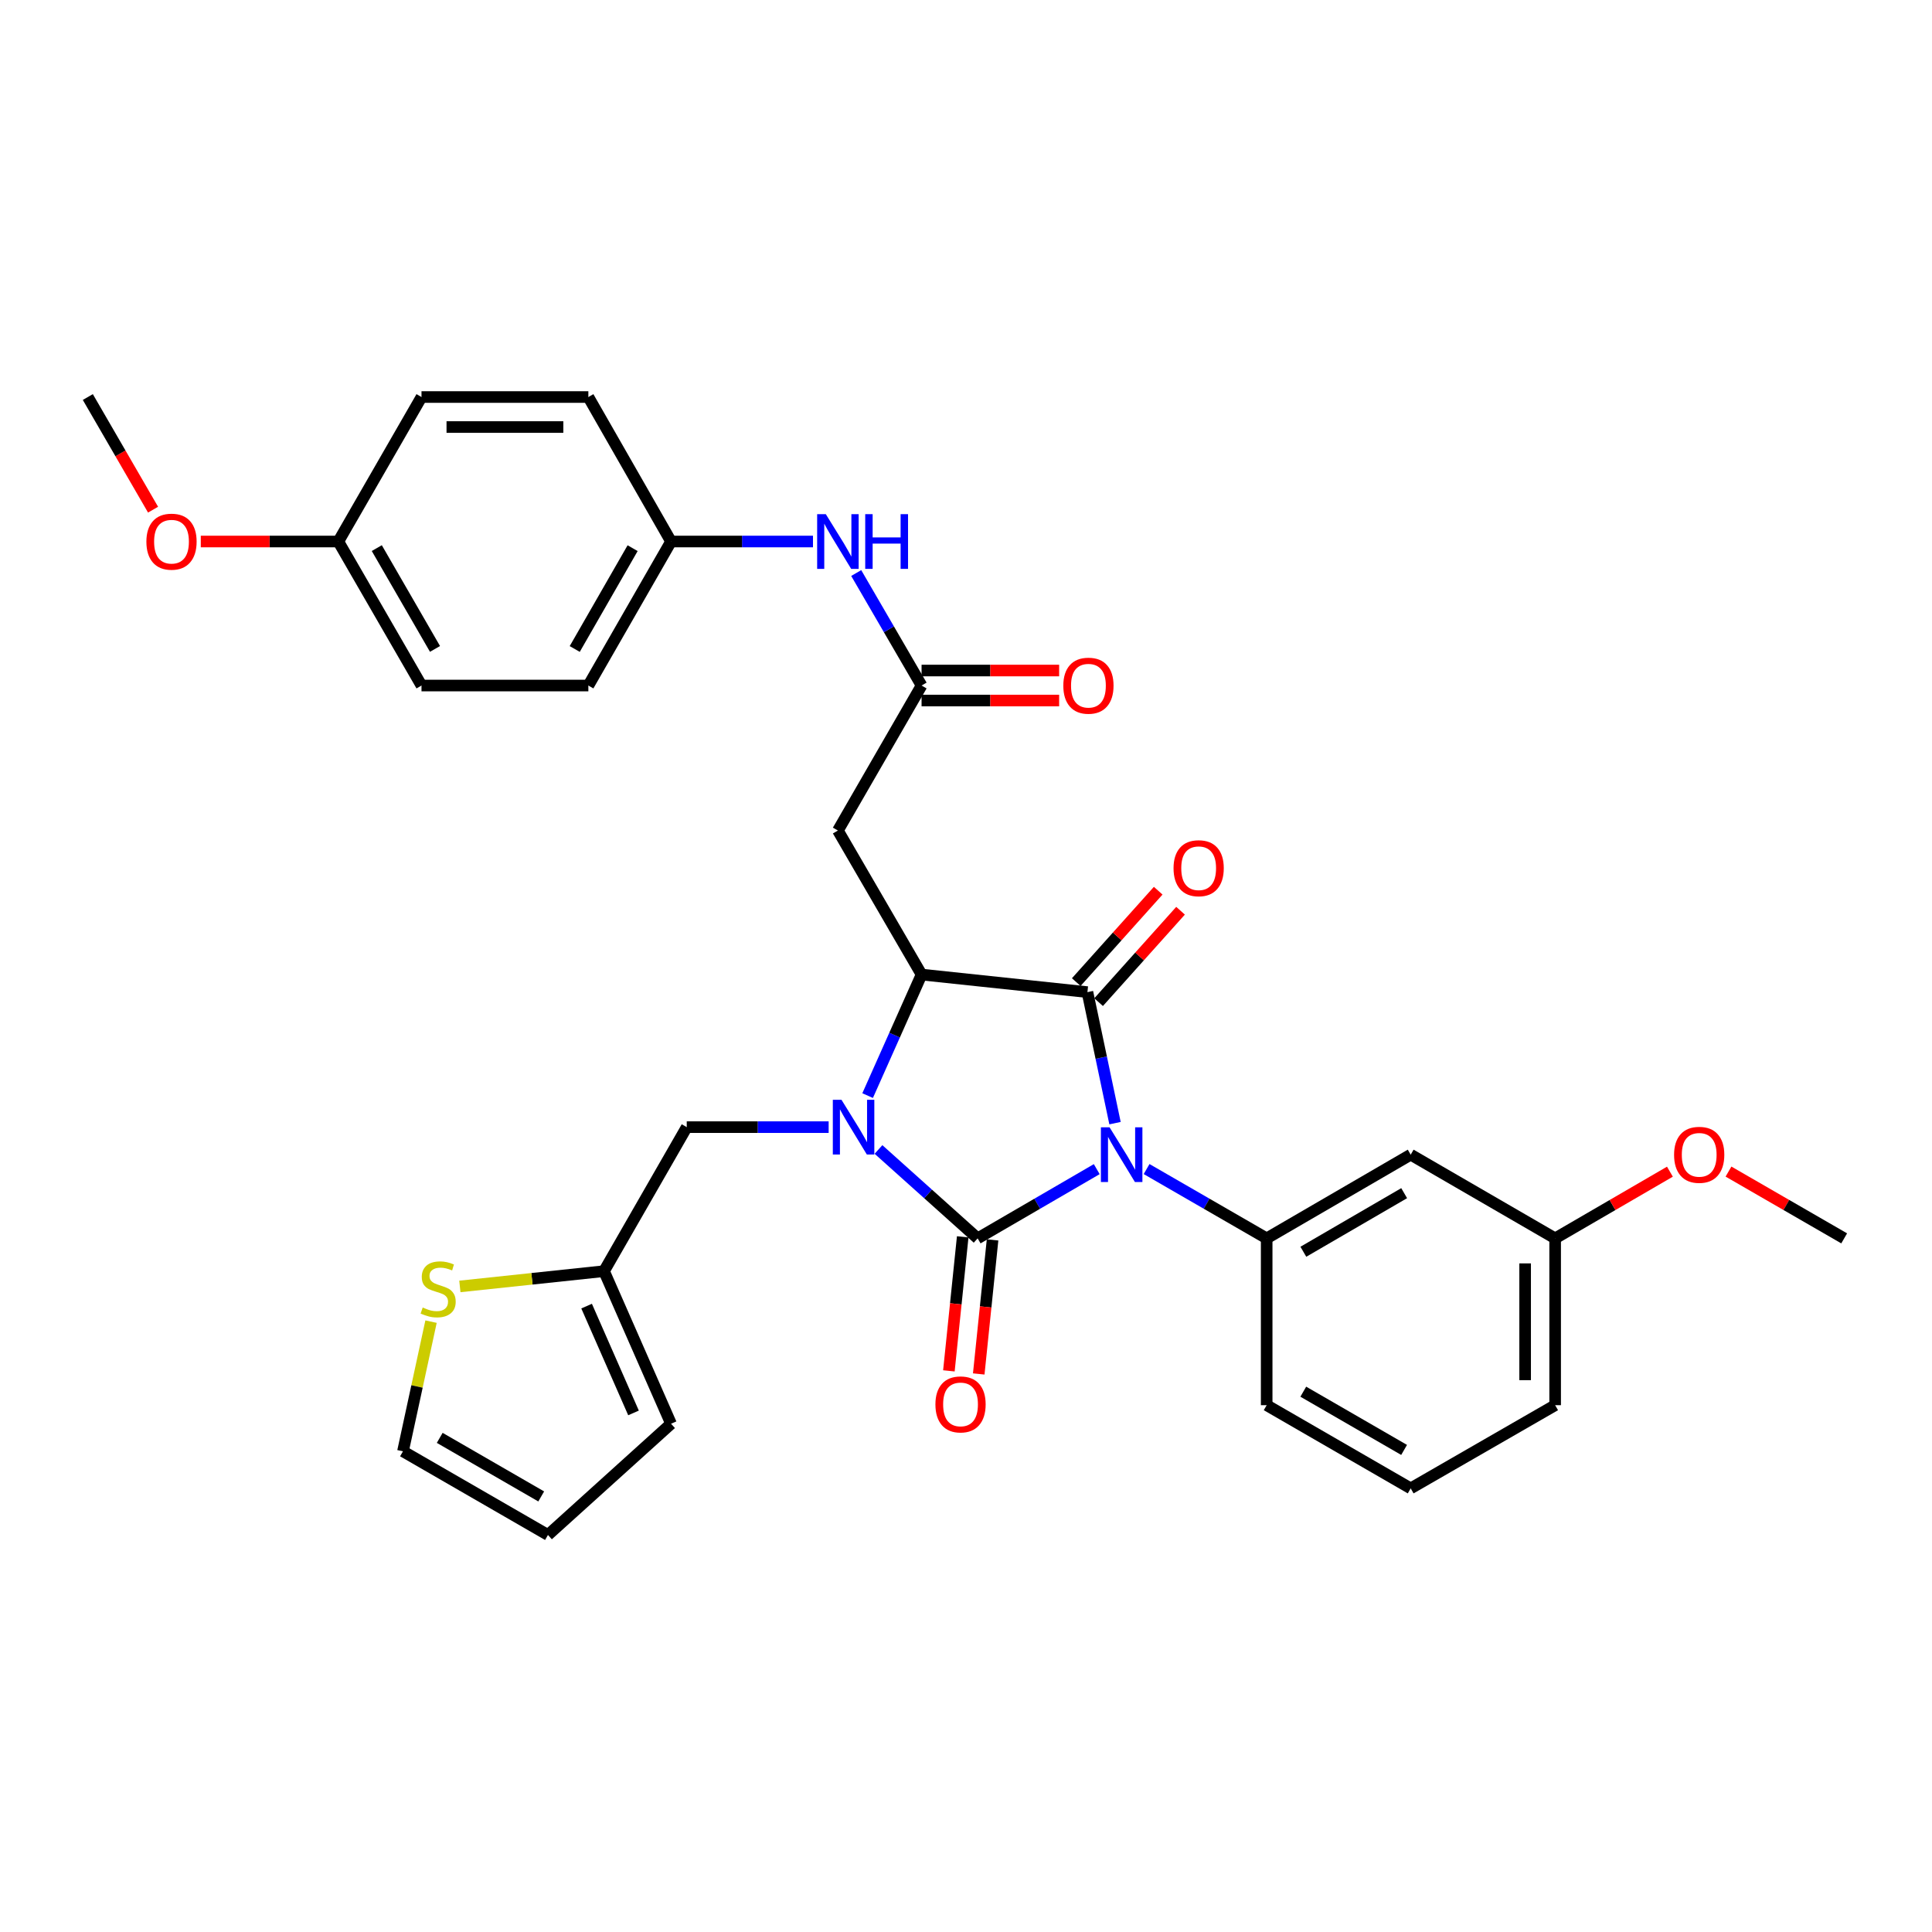 <?xml version='1.0' encoding='iso-8859-1'?>
<svg version='1.1' baseProfile='full'
              xmlns='http://www.w3.org/2000/svg'
                      xmlns:rdkit='http://www.rdkit.org/xml'
                      xmlns:xlink='http://www.w3.org/1999/xlink'
                  xml:space='preserve'
width='1000px' height='1000px' viewBox='0 0 1000 1000'>
<!-- END OF HEADER -->
<rect style='opacity:1.0;fill:#FFFFFF;stroke:none' width='1000' height='1000' x='0' y='0'> </rect>
<path class='bond-0' d='M 567.671,605.146 L 536.847,623.062' style='fill:none;fill-rule:evenodd;stroke:#0000FF;stroke-width:6px;stroke-linecap:butt;stroke-linejoin:miter;stroke-opacity:1' />
<path class='bond-0' d='M 536.847,623.062 L 506.023,640.977' style='fill:none;fill-rule:evenodd;stroke:#000000;stroke-width:6px;stroke-linecap:butt;stroke-linejoin:miter;stroke-opacity:1' />
<path class='bond-2' d='M 577.132,581.342 L 569.992,547.432' style='fill:none;fill-rule:evenodd;stroke:#0000FF;stroke-width:6px;stroke-linecap:butt;stroke-linejoin:miter;stroke-opacity:1' />
<path class='bond-2' d='M 569.992,547.432 L 562.852,513.521' style='fill:none;fill-rule:evenodd;stroke:#000000;stroke-width:6px;stroke-linecap:butt;stroke-linejoin:miter;stroke-opacity:1' />
<path class='bond-4' d='M 593.473,605.101 L 624.551,623.039' style='fill:none;fill-rule:evenodd;stroke:#0000FF;stroke-width:6px;stroke-linecap:butt;stroke-linejoin:miter;stroke-opacity:1' />
<path class='bond-4' d='M 624.551,623.039 L 655.628,640.977' style='fill:none;fill-rule:evenodd;stroke:#000000;stroke-width:6px;stroke-linecap:butt;stroke-linejoin:miter;stroke-opacity:1' />
<path class='bond-1' d='M 506.023,640.977 L 480.363,617.972' style='fill:none;fill-rule:evenodd;stroke:#000000;stroke-width:6px;stroke-linecap:butt;stroke-linejoin:miter;stroke-opacity:1' />
<path class='bond-1' d='M 480.363,617.972 L 454.704,594.967' style='fill:none;fill-rule:evenodd;stroke:#0000FF;stroke-width:6px;stroke-linecap:butt;stroke-linejoin:miter;stroke-opacity:1' />
<path class='bond-8' d='M 498.298,640.18 L 494.721,674.869' style='fill:none;fill-rule:evenodd;stroke:#000000;stroke-width:6px;stroke-linecap:butt;stroke-linejoin:miter;stroke-opacity:1' />
<path class='bond-8' d='M 494.721,674.869 L 491.144,709.558' style='fill:none;fill-rule:evenodd;stroke:#FF0000;stroke-width:6px;stroke-linecap:butt;stroke-linejoin:miter;stroke-opacity:1' />
<path class='bond-8' d='M 513.748,641.773 L 510.171,676.462' style='fill:none;fill-rule:evenodd;stroke:#000000;stroke-width:6px;stroke-linecap:butt;stroke-linejoin:miter;stroke-opacity:1' />
<path class='bond-8' d='M 510.171,676.462 L 506.594,711.151' style='fill:none;fill-rule:evenodd;stroke:#FF0000;stroke-width:6px;stroke-linecap:butt;stroke-linejoin:miter;stroke-opacity:1' />
<path class='bond-7' d='M 428.909,583.406 L 392.184,583.406' style='fill:none;fill-rule:evenodd;stroke:#0000FF;stroke-width:6px;stroke-linecap:butt;stroke-linejoin:miter;stroke-opacity:1' />
<path class='bond-7' d='M 392.184,583.406 L 355.46,583.406' style='fill:none;fill-rule:evenodd;stroke:#000000;stroke-width:6px;stroke-linecap:butt;stroke-linejoin:miter;stroke-opacity:1' />
<path class='bond-32' d='M 449.082,567.084 L 463.043,535.76' style='fill:none;fill-rule:evenodd;stroke:#0000FF;stroke-width:6px;stroke-linecap:butt;stroke-linejoin:miter;stroke-opacity:1' />
<path class='bond-32' d='M 463.043,535.76 L 477.004,504.435' style='fill:none;fill-rule:evenodd;stroke:#000000;stroke-width:6px;stroke-linecap:butt;stroke-linejoin:miter;stroke-opacity:1' />
<path class='bond-3' d='M 562.852,513.521 L 477.004,504.435' style='fill:none;fill-rule:evenodd;stroke:#000000;stroke-width:6px;stroke-linecap:butt;stroke-linejoin:miter;stroke-opacity:1' />
<path class='bond-12' d='M 568.634,518.705 L 589.842,495.05' style='fill:none;fill-rule:evenodd;stroke:#000000;stroke-width:6px;stroke-linecap:butt;stroke-linejoin:miter;stroke-opacity:1' />
<path class='bond-12' d='M 589.842,495.05 L 611.049,471.395' style='fill:none;fill-rule:evenodd;stroke:#FF0000;stroke-width:6px;stroke-linecap:butt;stroke-linejoin:miter;stroke-opacity:1' />
<path class='bond-12' d='M 557.07,508.337 L 578.277,484.682' style='fill:none;fill-rule:evenodd;stroke:#000000;stroke-width:6px;stroke-linecap:butt;stroke-linejoin:miter;stroke-opacity:1' />
<path class='bond-12' d='M 578.277,484.682 L 599.484,461.027' style='fill:none;fill-rule:evenodd;stroke:#FF0000;stroke-width:6px;stroke-linecap:butt;stroke-linejoin:miter;stroke-opacity:1' />
<path class='bond-5' d='M 477.004,504.435 L 433.697,429.883' style='fill:none;fill-rule:evenodd;stroke:#000000;stroke-width:6px;stroke-linecap:butt;stroke-linejoin:miter;stroke-opacity:1' />
<path class='bond-9' d='M 655.628,640.977 L 730.172,597.652' style='fill:none;fill-rule:evenodd;stroke:#000000;stroke-width:6px;stroke-linecap:butt;stroke-linejoin:miter;stroke-opacity:1' />
<path class='bond-9' d='M 674.614,647.906 L 726.795,617.579' style='fill:none;fill-rule:evenodd;stroke:#000000;stroke-width:6px;stroke-linecap:butt;stroke-linejoin:miter;stroke-opacity:1' />
<path class='bond-21' d='M 655.628,640.977 L 655.628,727.324' style='fill:none;fill-rule:evenodd;stroke:#000000;stroke-width:6px;stroke-linecap:butt;stroke-linejoin:miter;stroke-opacity:1' />
<path class='bond-6' d='M 433.697,429.883 L 477.004,354.83' style='fill:none;fill-rule:evenodd;stroke:#000000;stroke-width:6px;stroke-linecap:butt;stroke-linejoin:miter;stroke-opacity:1' />
<path class='bond-13' d='M 477.004,354.83 L 460.09,325.716' style='fill:none;fill-rule:evenodd;stroke:#000000;stroke-width:6px;stroke-linecap:butt;stroke-linejoin:miter;stroke-opacity:1' />
<path class='bond-13' d='M 460.09,325.716 L 443.175,296.601' style='fill:none;fill-rule:evenodd;stroke:#0000FF;stroke-width:6px;stroke-linecap:butt;stroke-linejoin:miter;stroke-opacity:1' />
<path class='bond-15' d='M 477.004,362.596 L 512.607,362.596' style='fill:none;fill-rule:evenodd;stroke:#000000;stroke-width:6px;stroke-linecap:butt;stroke-linejoin:miter;stroke-opacity:1' />
<path class='bond-15' d='M 512.607,362.596 L 548.21,362.596' style='fill:none;fill-rule:evenodd;stroke:#FF0000;stroke-width:6px;stroke-linecap:butt;stroke-linejoin:miter;stroke-opacity:1' />
<path class='bond-15' d='M 477.004,347.064 L 512.607,347.064' style='fill:none;fill-rule:evenodd;stroke:#000000;stroke-width:6px;stroke-linecap:butt;stroke-linejoin:miter;stroke-opacity:1' />
<path class='bond-15' d='M 512.607,347.064 L 548.21,347.064' style='fill:none;fill-rule:evenodd;stroke:#FF0000;stroke-width:6px;stroke-linecap:butt;stroke-linejoin:miter;stroke-opacity:1' />
<path class='bond-10' d='M 355.46,583.406 L 312.644,657.949' style='fill:none;fill-rule:evenodd;stroke:#000000;stroke-width:6px;stroke-linecap:butt;stroke-linejoin:miter;stroke-opacity:1' />
<path class='bond-19' d='M 730.172,597.652 L 804.94,640.977' style='fill:none;fill-rule:evenodd;stroke:#000000;stroke-width:6px;stroke-linecap:butt;stroke-linejoin:miter;stroke-opacity:1' />
<path class='bond-11' d='M 312.644,657.949 L 275.335,661.901' style='fill:none;fill-rule:evenodd;stroke:#000000;stroke-width:6px;stroke-linecap:butt;stroke-linejoin:miter;stroke-opacity:1' />
<path class='bond-11' d='M 275.335,661.901 L 238.026,665.854' style='fill:none;fill-rule:evenodd;stroke:#CCCC00;stroke-width:6px;stroke-linecap:butt;stroke-linejoin:miter;stroke-opacity:1' />
<path class='bond-16' d='M 312.644,657.949 L 347.331,736.928' style='fill:none;fill-rule:evenodd;stroke:#000000;stroke-width:6px;stroke-linecap:butt;stroke-linejoin:miter;stroke-opacity:1' />
<path class='bond-16' d='M 303.626,676.042 L 327.908,731.327' style='fill:none;fill-rule:evenodd;stroke:#000000;stroke-width:6px;stroke-linecap:butt;stroke-linejoin:miter;stroke-opacity:1' />
<path class='bond-14' d='M 223.103,684.076 L 215.842,717.634' style='fill:none;fill-rule:evenodd;stroke:#CCCC00;stroke-width:6px;stroke-linecap:butt;stroke-linejoin:miter;stroke-opacity:1' />
<path class='bond-14' d='M 215.842,717.634 L 208.581,751.192' style='fill:none;fill-rule:evenodd;stroke:#000000;stroke-width:6px;stroke-linecap:butt;stroke-linejoin:miter;stroke-opacity:1' />
<path class='bond-18' d='M 420.798,280.286 L 384.065,280.286' style='fill:none;fill-rule:evenodd;stroke:#0000FF;stroke-width:6px;stroke-linecap:butt;stroke-linejoin:miter;stroke-opacity:1' />
<path class='bond-18' d='M 384.065,280.286 L 347.331,280.286' style='fill:none;fill-rule:evenodd;stroke:#000000;stroke-width:6px;stroke-linecap:butt;stroke-linejoin:miter;stroke-opacity:1' />
<path class='bond-34' d='M 208.581,751.192 L 283.625,794.499' style='fill:none;fill-rule:evenodd;stroke:#000000;stroke-width:6px;stroke-linecap:butt;stroke-linejoin:miter;stroke-opacity:1' />
<path class='bond-34' d='M 227.601,744.235 L 280.132,774.551' style='fill:none;fill-rule:evenodd;stroke:#000000;stroke-width:6px;stroke-linecap:butt;stroke-linejoin:miter;stroke-opacity:1' />
<path class='bond-17' d='M 347.331,736.928 L 283.625,794.499' style='fill:none;fill-rule:evenodd;stroke:#000000;stroke-width:6px;stroke-linecap:butt;stroke-linejoin:miter;stroke-opacity:1' />
<path class='bond-22' d='M 347.331,280.286 L 304.533,205.501' style='fill:none;fill-rule:evenodd;stroke:#000000;stroke-width:6px;stroke-linecap:butt;stroke-linejoin:miter;stroke-opacity:1' />
<path class='bond-23' d='M 347.331,280.286 L 304.533,354.83' style='fill:none;fill-rule:evenodd;stroke:#000000;stroke-width:6px;stroke-linecap:butt;stroke-linejoin:miter;stroke-opacity:1' />
<path class='bond-23' d='M 327.442,283.734 L 297.483,335.915' style='fill:none;fill-rule:evenodd;stroke:#000000;stroke-width:6px;stroke-linecap:butt;stroke-linejoin:miter;stroke-opacity:1' />
<path class='bond-26' d='M 804.94,640.977 L 834.643,623.717' style='fill:none;fill-rule:evenodd;stroke:#000000;stroke-width:6px;stroke-linecap:butt;stroke-linejoin:miter;stroke-opacity:1' />
<path class='bond-26' d='M 834.643,623.717 L 864.345,606.458' style='fill:none;fill-rule:evenodd;stroke:#FF0000;stroke-width:6px;stroke-linecap:butt;stroke-linejoin:miter;stroke-opacity:1' />
<path class='bond-33' d='M 804.94,640.977 L 804.94,727.324' style='fill:none;fill-rule:evenodd;stroke:#000000;stroke-width:6px;stroke-linecap:butt;stroke-linejoin:miter;stroke-opacity:1' />
<path class='bond-33' d='M 789.408,653.929 L 789.408,714.372' style='fill:none;fill-rule:evenodd;stroke:#000000;stroke-width:6px;stroke-linecap:butt;stroke-linejoin:miter;stroke-opacity:1' />
<path class='bond-20' d='M 175.119,280.286 L 218.168,354.83' style='fill:none;fill-rule:evenodd;stroke:#000000;stroke-width:6px;stroke-linecap:butt;stroke-linejoin:miter;stroke-opacity:1' />
<path class='bond-20' d='M 195.026,283.7 L 225.16,335.881' style='fill:none;fill-rule:evenodd;stroke:#000000;stroke-width:6px;stroke-linecap:butt;stroke-linejoin:miter;stroke-opacity:1' />
<path class='bond-27' d='M 175.119,280.286 L 139.524,280.286' style='fill:none;fill-rule:evenodd;stroke:#000000;stroke-width:6px;stroke-linecap:butt;stroke-linejoin:miter;stroke-opacity:1' />
<path class='bond-27' d='M 139.524,280.286 L 103.93,280.286' style='fill:none;fill-rule:evenodd;stroke:#FF0000;stroke-width:6px;stroke-linecap:butt;stroke-linejoin:miter;stroke-opacity:1' />
<path class='bond-35' d='M 175.119,280.286 L 218.168,205.501' style='fill:none;fill-rule:evenodd;stroke:#000000;stroke-width:6px;stroke-linecap:butt;stroke-linejoin:miter;stroke-opacity:1' />
<path class='bond-28' d='M 655.628,727.324 L 730.172,770.382' style='fill:none;fill-rule:evenodd;stroke:#000000;stroke-width:6px;stroke-linecap:butt;stroke-linejoin:miter;stroke-opacity:1' />
<path class='bond-28' d='M 674.578,720.334 L 726.759,750.474' style='fill:none;fill-rule:evenodd;stroke:#000000;stroke-width:6px;stroke-linecap:butt;stroke-linejoin:miter;stroke-opacity:1' />
<path class='bond-24' d='M 304.533,205.501 L 218.168,205.501' style='fill:none;fill-rule:evenodd;stroke:#000000;stroke-width:6px;stroke-linecap:butt;stroke-linejoin:miter;stroke-opacity:1' />
<path class='bond-24' d='M 291.578,221.032 L 231.122,221.032' style='fill:none;fill-rule:evenodd;stroke:#000000;stroke-width:6px;stroke-linecap:butt;stroke-linejoin:miter;stroke-opacity:1' />
<path class='bond-25' d='M 304.533,354.83 L 218.168,354.83' style='fill:none;fill-rule:evenodd;stroke:#000000;stroke-width:6px;stroke-linecap:butt;stroke-linejoin:miter;stroke-opacity:1' />
<path class='bond-30' d='M 894.668,606.408 L 924.606,623.692' style='fill:none;fill-rule:evenodd;stroke:#FF0000;stroke-width:6px;stroke-linecap:butt;stroke-linejoin:miter;stroke-opacity:1' />
<path class='bond-30' d='M 924.606,623.692 L 954.545,640.977' style='fill:none;fill-rule:evenodd;stroke:#000000;stroke-width:6px;stroke-linecap:butt;stroke-linejoin:miter;stroke-opacity:1' />
<path class='bond-31' d='M 79.225,263.805 L 62.34,234.653' style='fill:none;fill-rule:evenodd;stroke:#FF0000;stroke-width:6px;stroke-linecap:butt;stroke-linejoin:miter;stroke-opacity:1' />
<path class='bond-31' d='M 62.34,234.653 L 45.455,205.501' style='fill:none;fill-rule:evenodd;stroke:#000000;stroke-width:6px;stroke-linecap:butt;stroke-linejoin:miter;stroke-opacity:1' />
<path class='bond-29' d='M 730.172,770.382 L 804.94,727.324' style='fill:none;fill-rule:evenodd;stroke:#000000;stroke-width:6px;stroke-linecap:butt;stroke-linejoin:miter;stroke-opacity:1' />
<path  class='atom-0' d='M 574.307 583.492
L 583.587 598.492
Q 584.507 599.972, 585.987 602.652
Q 587.467 605.332, 587.547 605.492
L 587.547 583.492
L 591.307 583.492
L 591.307 611.812
L 587.427 611.812
L 577.467 595.412
Q 576.307 593.492, 575.067 591.292
Q 573.867 589.092, 573.507 588.412
L 573.507 611.812
L 569.827 611.812
L 569.827 583.492
L 574.307 583.492
' fill='#0000FF'/>
<path  class='atom-2' d='M 435.548 569.246
L 444.828 584.246
Q 445.748 585.726, 447.228 588.406
Q 448.708 591.086, 448.788 591.246
L 448.788 569.246
L 452.548 569.246
L 452.548 597.566
L 448.668 597.566
L 438.708 581.166
Q 437.548 579.246, 436.308 577.046
Q 435.108 574.846, 434.748 574.166
L 434.748 597.566
L 431.068 597.566
L 431.068 569.246
L 435.548 569.246
' fill='#0000FF'/>
<path  class='atom-9' d='M 484.17 726.913
Q 484.17 720.113, 487.53 716.313
Q 490.89 712.513, 497.17 712.513
Q 503.45 712.513, 506.81 716.313
Q 510.17 720.113, 510.17 726.913
Q 510.17 733.793, 506.77 737.713
Q 503.37 741.593, 497.17 741.593
Q 490.93 741.593, 487.53 737.713
Q 484.17 733.833, 484.17 726.913
M 497.17 738.393
Q 501.49 738.393, 503.81 735.513
Q 506.17 732.593, 506.17 726.913
Q 506.17 721.353, 503.81 718.553
Q 501.49 715.713, 497.17 715.713
Q 492.85 715.713, 490.49 718.513
Q 488.17 721.313, 488.17 726.913
Q 488.17 732.633, 490.49 735.513
Q 492.85 738.393, 497.17 738.393
' fill='#FF0000'/>
<path  class='atom-12' d='M 218.788 676.764
Q 219.108 676.884, 220.428 677.444
Q 221.748 678.004, 223.188 678.364
Q 224.668 678.684, 226.108 678.684
Q 228.788 678.684, 230.348 677.404
Q 231.908 676.084, 231.908 673.804
Q 231.908 672.244, 231.108 671.284
Q 230.348 670.324, 229.148 669.804
Q 227.948 669.284, 225.948 668.684
Q 223.428 667.924, 221.908 667.204
Q 220.428 666.484, 219.348 664.964
Q 218.308 663.444, 218.308 660.884
Q 218.308 657.324, 220.708 655.124
Q 223.148 652.924, 227.948 652.924
Q 231.228 652.924, 234.948 654.484
L 234.028 657.564
Q 230.628 656.164, 228.068 656.164
Q 225.308 656.164, 223.788 657.324
Q 222.268 658.444, 222.308 660.404
Q 222.308 661.924, 223.068 662.844
Q 223.868 663.764, 224.988 664.284
Q 226.148 664.804, 228.068 665.404
Q 230.628 666.204, 232.148 667.004
Q 233.668 667.804, 234.748 669.444
Q 235.868 671.044, 235.868 673.804
Q 235.868 677.724, 233.228 679.844
Q 230.628 681.924, 226.268 681.924
Q 223.748 681.924, 221.828 681.364
Q 219.948 680.844, 217.708 679.924
L 218.788 676.764
' fill='#CCCC00'/>
<path  class='atom-13' d='M 607.423 449.386
Q 607.423 442.586, 610.783 438.786
Q 614.143 434.986, 620.423 434.986
Q 626.703 434.986, 630.063 438.786
Q 633.423 442.586, 633.423 449.386
Q 633.423 456.266, 630.023 460.186
Q 626.623 464.066, 620.423 464.066
Q 614.183 464.066, 610.783 460.186
Q 607.423 456.306, 607.423 449.386
M 620.423 460.866
Q 624.743 460.866, 627.063 457.986
Q 629.423 455.066, 629.423 449.386
Q 629.423 443.826, 627.063 441.026
Q 624.743 438.186, 620.423 438.186
Q 616.103 438.186, 613.743 440.986
Q 611.423 443.786, 611.423 449.386
Q 611.423 455.106, 613.743 457.986
Q 616.103 460.866, 620.423 460.866
' fill='#FF0000'/>
<path  class='atom-14' d='M 427.437 266.126
L 436.717 281.126
Q 437.637 282.606, 439.117 285.286
Q 440.597 287.966, 440.677 288.126
L 440.677 266.126
L 444.437 266.126
L 444.437 294.446
L 440.557 294.446
L 430.597 278.046
Q 429.437 276.126, 428.197 273.926
Q 426.997 271.726, 426.637 271.046
L 426.637 294.446
L 422.957 294.446
L 422.957 266.126
L 427.437 266.126
' fill='#0000FF'/>
<path  class='atom-14' d='M 447.837 266.126
L 451.677 266.126
L 451.677 278.166
L 466.157 278.166
L 466.157 266.126
L 469.997 266.126
L 469.997 294.446
L 466.157 294.446
L 466.157 281.366
L 451.677 281.366
L 451.677 294.446
L 447.837 294.446
L 447.837 266.126
' fill='#0000FF'/>
<path  class='atom-16' d='M 550.37 354.91
Q 550.37 348.11, 553.73 344.31
Q 557.09 340.51, 563.37 340.51
Q 569.65 340.51, 573.01 344.31
Q 576.37 348.11, 576.37 354.91
Q 576.37 361.79, 572.97 365.71
Q 569.57 369.59, 563.37 369.59
Q 557.13 369.59, 553.73 365.71
Q 550.37 361.83, 550.37 354.91
M 563.37 366.39
Q 567.69 366.39, 570.01 363.51
Q 572.37 360.59, 572.37 354.91
Q 572.37 349.35, 570.01 346.55
Q 567.69 343.71, 563.37 343.71
Q 559.05 343.71, 556.69 346.51
Q 554.37 349.31, 554.37 354.91
Q 554.37 360.63, 556.69 363.51
Q 559.05 366.39, 563.37 366.39
' fill='#FF0000'/>
<path  class='atom-27' d='M 866.501 597.732
Q 866.501 590.932, 869.861 587.132
Q 873.221 583.332, 879.501 583.332
Q 885.781 583.332, 889.141 587.132
Q 892.501 590.932, 892.501 597.732
Q 892.501 604.612, 889.101 608.532
Q 885.701 612.412, 879.501 612.412
Q 873.261 612.412, 869.861 608.532
Q 866.501 604.652, 866.501 597.732
M 879.501 609.212
Q 883.821 609.212, 886.141 606.332
Q 888.501 603.412, 888.501 597.732
Q 888.501 592.172, 886.141 589.372
Q 883.821 586.532, 879.501 586.532
Q 875.181 586.532, 872.821 589.332
Q 870.501 592.132, 870.501 597.732
Q 870.501 603.452, 872.821 606.332
Q 875.181 609.212, 879.501 609.212
' fill='#FF0000'/>
<path  class='atom-28' d='M 75.771 280.366
Q 75.771 273.566, 79.131 269.766
Q 82.491 265.966, 88.771 265.966
Q 95.051 265.966, 98.411 269.766
Q 101.771 273.566, 101.771 280.366
Q 101.771 287.246, 98.371 291.166
Q 94.971 295.046, 88.771 295.046
Q 82.531 295.046, 79.131 291.166
Q 75.771 287.286, 75.771 280.366
M 88.771 291.846
Q 93.091 291.846, 95.411 288.966
Q 97.771 286.046, 97.771 280.366
Q 97.771 274.806, 95.411 272.006
Q 93.091 269.166, 88.771 269.166
Q 84.451 269.166, 82.091 271.966
Q 79.771 274.766, 79.771 280.366
Q 79.771 286.086, 82.091 288.966
Q 84.451 291.846, 88.771 291.846
' fill='#FF0000'/>
</svg>
